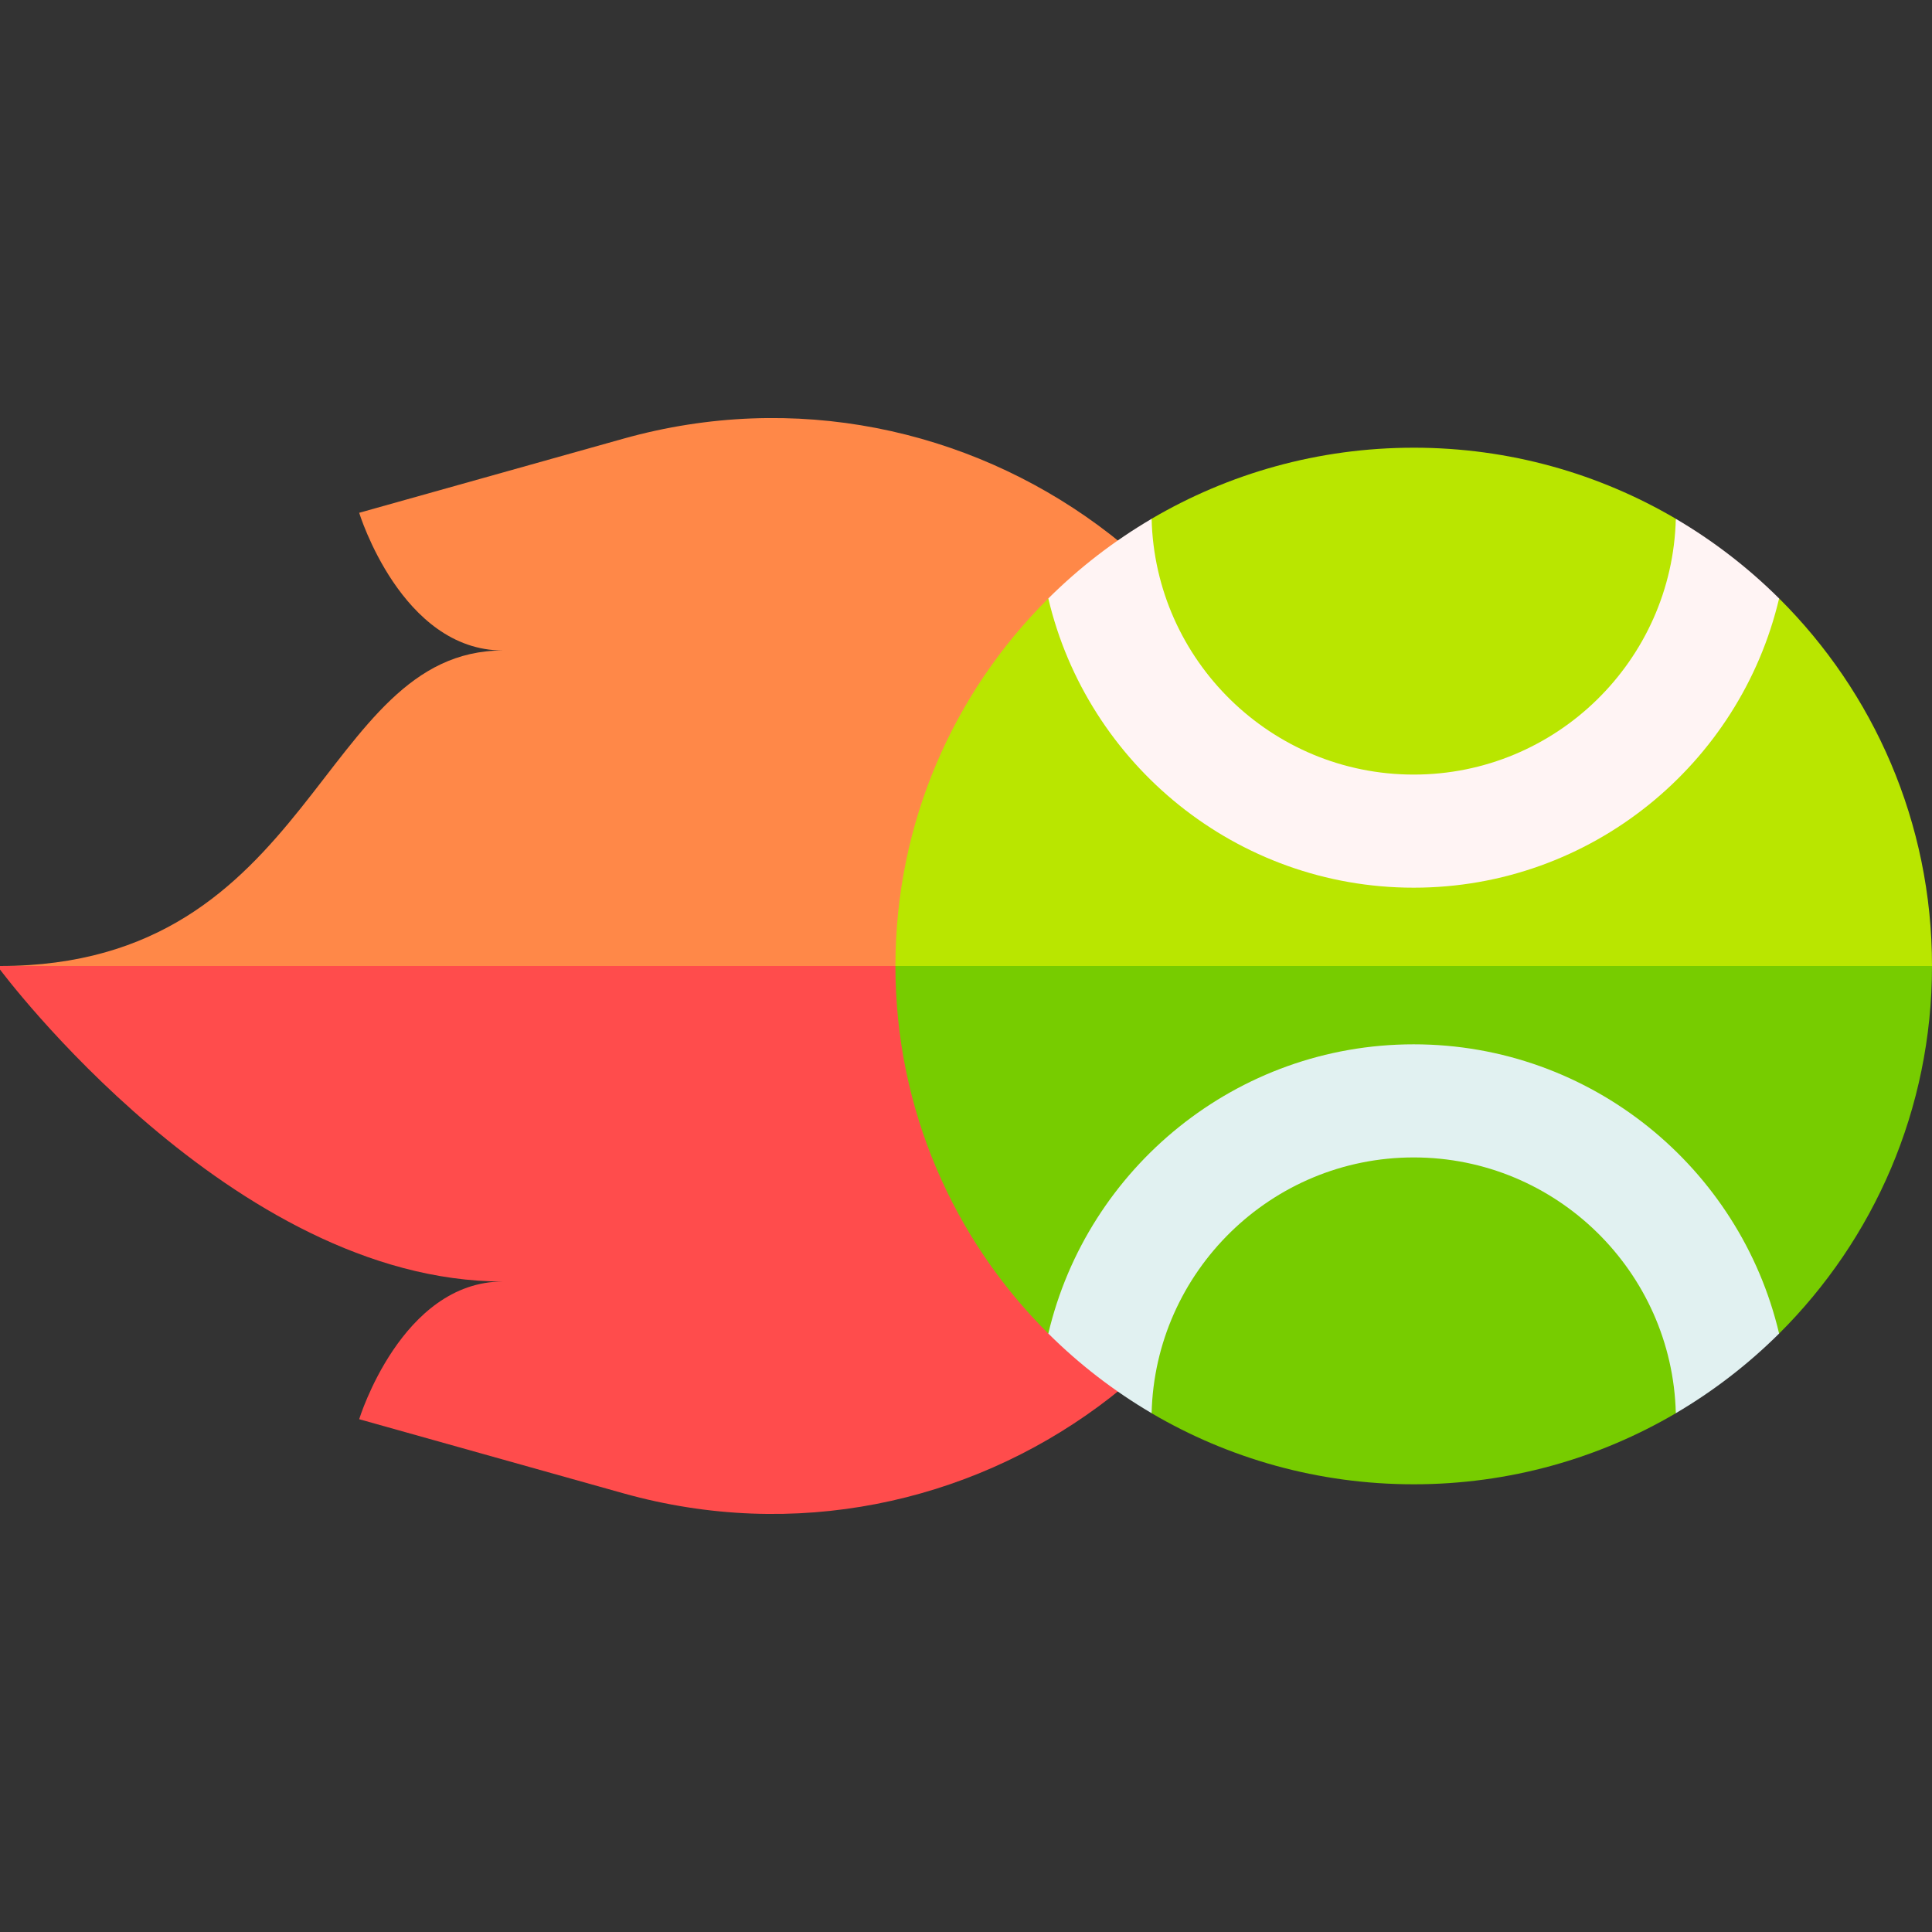 <?xml version="1.0" encoding="UTF-8"?> <svg xmlns="http://www.w3.org/2000/svg" id="Capa_1" height="512" viewBox="0 0 512.42 512.42" width="512"><rect x="0" y="0" width="512.42" height="512.42" fill="#333333" stroke="none"/><g><g><path d="m165.272 116.368-70.007 19.639s11.187 36.519 38.133 36.519c-49.011 0-49.551 83.684-133.398 83.684l187.5 20 162.636-20c0-1.202-.011-2.401-.032-3.597-1.699-94.785-93.555-161.851-184.832-136.245z" fill="#ff8848"></path><path d="m0 257.139s61.555 82.755 133.398 82.755c-26.946 0-38.133 36.519-38.133 36.519l70.007 19.639c91.277 25.606 183.134-41.46 184.832-136.246.021-1.196.032-2.395.032-3.597h-350.136z" fill="#ff4c4c"></path></g><g><path d="m374.955 118.744c-25.365 0-49.125 6.87-69.522 18.851l-15.46 20.558-11.933.568c-25.046 24.899-40.551 59.384-40.551 97.49l137.466 20 137.466-20c0-38.106-15.505-72.591-40.551-97.49l-23.011-1.408-4.382-19.717c-20.397-11.982-44.157-18.852-69.522-18.852z" fill="#b9e600"></path><path d="m374.955 393.676c25.365 0 49.125-6.87 69.522-18.85l16.322-21.242 11.071.117c25.046-24.899 40.551-59.384 40.551-97.49h-274.932c0 38.106 15.505 72.591 40.551 97.49l11.984.608 15.409 20.517c20.396 11.98 44.157 18.85 69.522 18.85z" fill="#7c0"></path></g><g><path d="m374.955 276.983c-47.039 0-86.559 32.792-96.912 76.715 8.182 8.134 17.384 15.24 27.395 21.12.922-37.559 31.74-67.835 69.517-67.835s68.595 30.276 69.517 67.835c10.01-5.88 19.213-12.986 27.395-21.12-10.353-43.924-49.874-76.715-96.912-76.715z" fill="#e1f1f1"></path><path d="m374.955 235.439c47.039 0 86.56-32.792 96.912-76.716-8.182-8.134-17.384-15.24-27.395-21.12-.922 37.559-31.74 67.836-69.517 67.836s-68.595-30.276-69.517-67.836c-10.01 5.88-19.213 12.986-27.395 21.12 10.352 43.923 49.873 76.716 96.912 76.716z" fill="#fff4f4"></path></g></g></svg> 